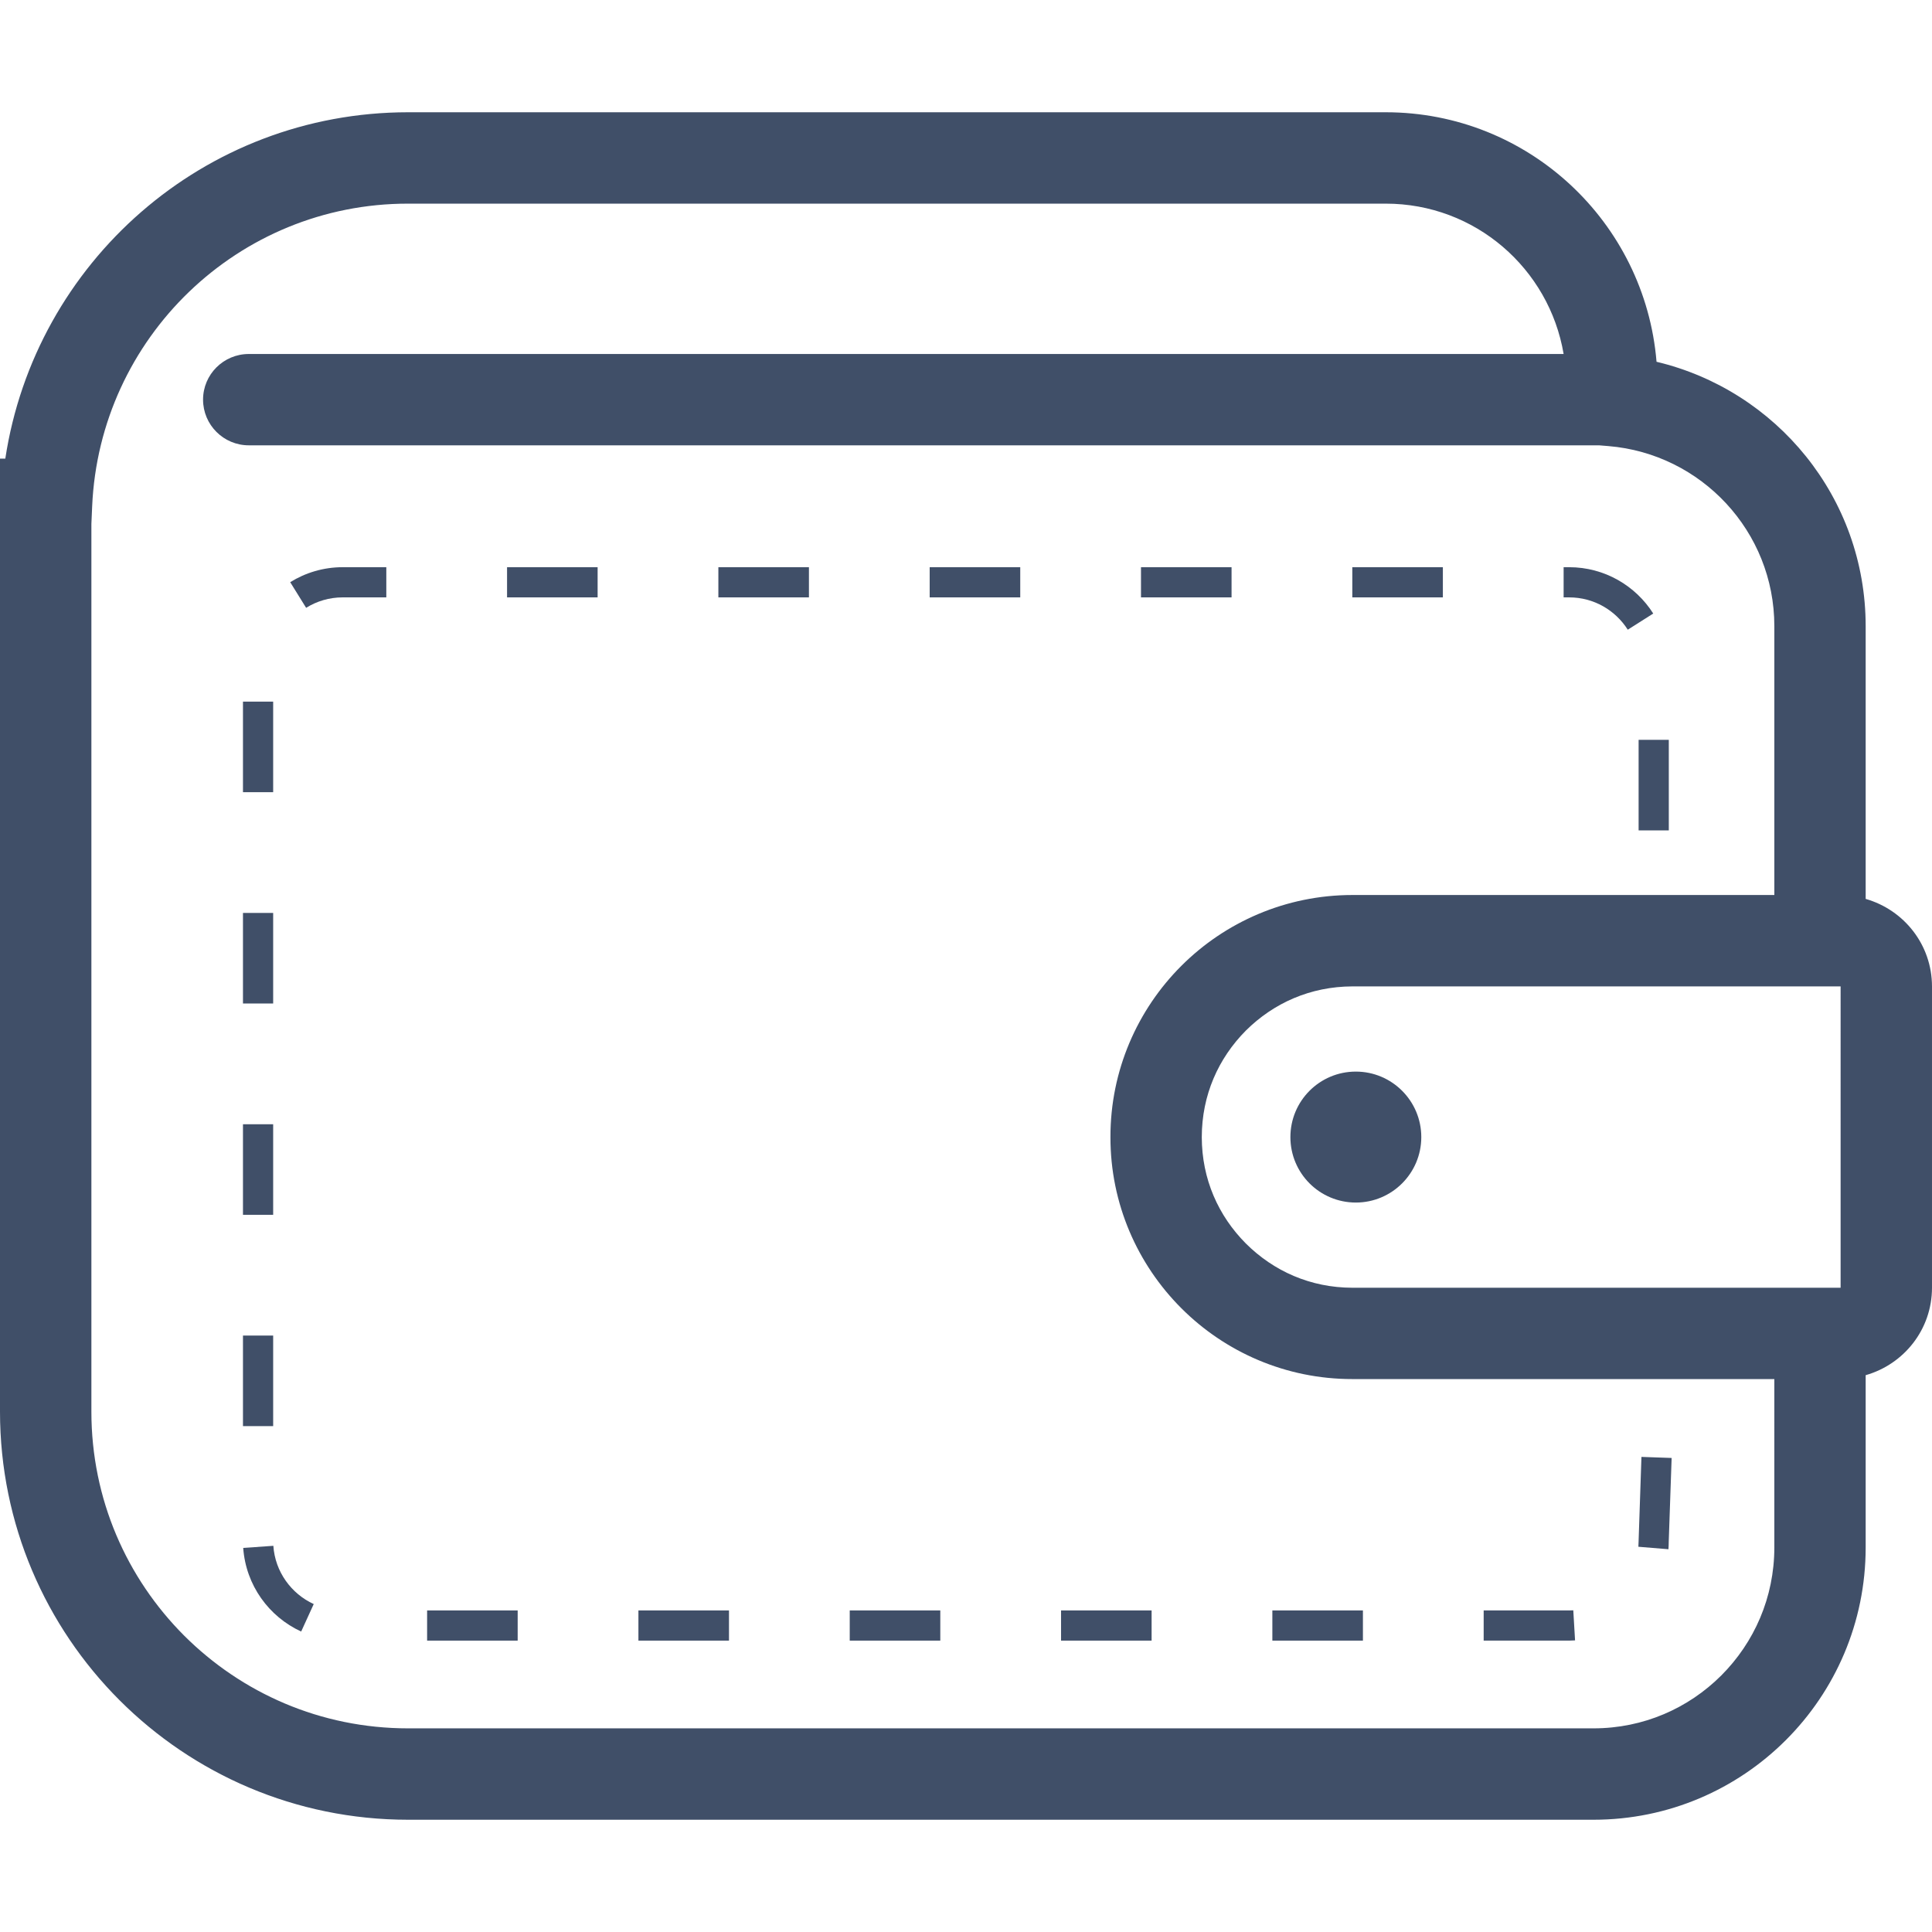 <!--?xml version="1.0" encoding="utf-8"?-->
<!-- Generator: Adobe Illustrator 15.1.0, SVG Export Plug-In . SVG Version: 6.00 Build 0)  -->

<svg version="1.1" id="_x32_" xmlns="http://www.w3.org/2000/svg" xmlns:xlink="http://www.w3.org/1999/xlink" x="0px" y="0px" width="512px" height="512px" viewBox="0 0 512 512" style="width: 32px; height: 32px; opacity: 1;" xml:space="preserve">
<style type="text/css">

	.st0{fill:#4B4B4B;}

</style>
<g>
	<path class="st0" d="M494.422,238.219v-72.281c-0.016-34.063-23.641-62.5-55.422-70.063c-3.063-37-33.969-66.125-71.781-66.125
		H108.156C53.984,29.766,9.297,69.594,1.406,121.547H0v16.359v42.125v194.063c0.016,59.75,48.422,108.156,108.156,108.156h314.125
		c39.844,0,72.125-32.281,72.141-72.141v-45.672c10.141-2.891,17.563-12.109,17.578-23.156v-79.875
		C511.984,250.344,504.563,241.125,494.422,238.219z M470.219,410.109c-0.016,13.266-5.344,25.172-14.047,33.891
		c-8.703,8.688-20.609,14.031-33.891,14.031H108.156c-23.219,0-44.125-9.375-59.359-24.578
		c-15.203-15.234-24.578-36.141-24.578-59.359V180.031v-41.156l0.203-4.688c1.953-44.625,38.641-80.25,83.734-80.219h259.063
		c23.719-0.016,43.328,17.219,47.156,39.844H65.938c-6.688,0-12.125,5.406-12.125,12.094s5.438,12.109,12.125,12.109h357.828
		l2.484,0.203c24.594,2.031,43.969,22.609,43.969,47.719v71.25H358.406c-17.688,0-33.766,7.203-45.344,18.781l-0.016,0.016
		c-11.578,11.578-18.797,27.656-18.766,45.359c-0.031,17.688,7.188,33.75,18.781,45.344l0,0
		c11.578,11.594,27.656,18.797,45.344,18.781h111.813V410.109z M487.781,341.266H358.406c-11.141-0.016-20.875-4.406-28.219-11.703
		c-7.313-7.344-11.688-17.094-11.703-28.219c0.016-11.141,4.391-20.891,11.703-28.25l-0.094,0.094l0.078-0.094h0.016
		c7.344-7.281,17.078-11.656,28.219-11.688h129.375V341.266z" style="fill: rgb(64, 79, 104);"></path>
	<path class="st0" d="M341.969,301.344c0,9.578,7.75,17.344,17.344,17.344c9.563,0,17.344-7.766,17.344-17.344
		c0-9.594-7.781-17.359-17.344-17.359C349.719,283.984,341.969,291.75,341.969,301.344z" style="fill: rgb(64, 79, 104);"></path>
	<rect x="64.391" y="353.938" class="st0" width="8" height="24" style="fill: rgb(64, 79, 104);"></rect>
	<rect x="64.391" y="297.938" class="st0" width="8" height="24" style="fill: rgb(64, 79, 104);"></rect>
	<path class="st0" d="M72.438,409.656l-7.984,0.563c0.703,9.875,6.797,18.219,15.359,22.156l3.328-7.281
		C77.172,422.359,72.906,416.516,72.438,409.656z" style="fill: rgb(64, 79, 104);"></path>
	<rect x="64.391" y="241.938" class="st0" width="8" height="24" style="fill: rgb(64, 79, 104);"></rect>
	<path class="st0" d="M76.906,154.281l4.219,6.797c2.813-1.75,6.125-2.766,9.688-2.766h11.563v-8H90.813
		C85.719,150.313,80.938,151.781,76.906,154.281z" style="fill: rgb(64, 79, 104);"></path>
	<path class="st0" d="M431.375,166.875l6.75-4.281c-4.672-7.375-12.922-12.281-22.281-12.281h-1.469v8h1.469
		C422.375,158.313,428.094,161.719,431.375,166.875z" style="fill: rgb(64, 79, 104);"></path>
	<rect x="434.25" y="196.063" class="st0" width="8" height="24" style="fill: rgb(64, 79, 104);"></rect>
	<rect x="64.391" y="185.938" class="st0" width="8" height="24" style="fill: rgb(64, 79, 104);"></rect>
	<rect x="302.375" y="150.313" class="st0" width="24" height="8" style="fill: rgb(64, 79, 104);"></rect>
	<rect x="358.375" y="150.313" class="st0" width="24" height="8" style="fill: rgb(64, 79, 104);"></rect>
	<rect x="113.188" y="426.781" class="st0" width="24" height="8" style="fill: rgb(64, 79, 104);"></rect>
	<path class="st0" d="M442.234,408.5L442.234,408.5L443,386.375l-8-0.281l-0.75,22.203v0.078l-0.063,1.531l7.969,0.656
		C442.203,409.875,442.234,409.188,442.234,408.5z" style="fill: rgb(64, 79, 104);"></path>
	<rect x="134.375" y="150.313" class="st0" width="24" height="8" style="fill: rgb(64, 79, 104);"></rect>
	<polygon class="st0" points="417.406,434.719 416.938,426.75 415.844,426.781 393.188,426.781 393.188,434.781 415.844,434.781 	
		" style="fill: rgb(64, 79, 104);"></polygon>
	<rect x="337.188" y="426.781" class="st0" width="24" height="8" style="fill: rgb(64, 79, 104);"></rect>
	<rect x="281.188" y="426.781" class="st0" width="24" height="8" style="fill: rgb(64, 79, 104);"></rect>
	<rect x="190.375" y="150.313" class="st0" width="24" height="8" style="fill: rgb(64, 79, 104);"></rect>
	<rect x="169.188" y="426.781" class="st0" width="24" height="8" style="fill: rgb(64, 79, 104);"></rect>
	<rect x="225.188" y="426.781" class="st0" width="24" height="8" style="fill: rgb(64, 79, 104);"></rect>
	<rect x="246.375" y="150.313" class="st0" width="24" height="8" style="fill: rgb(64, 79, 104);"></rect>
</g>
</svg>

